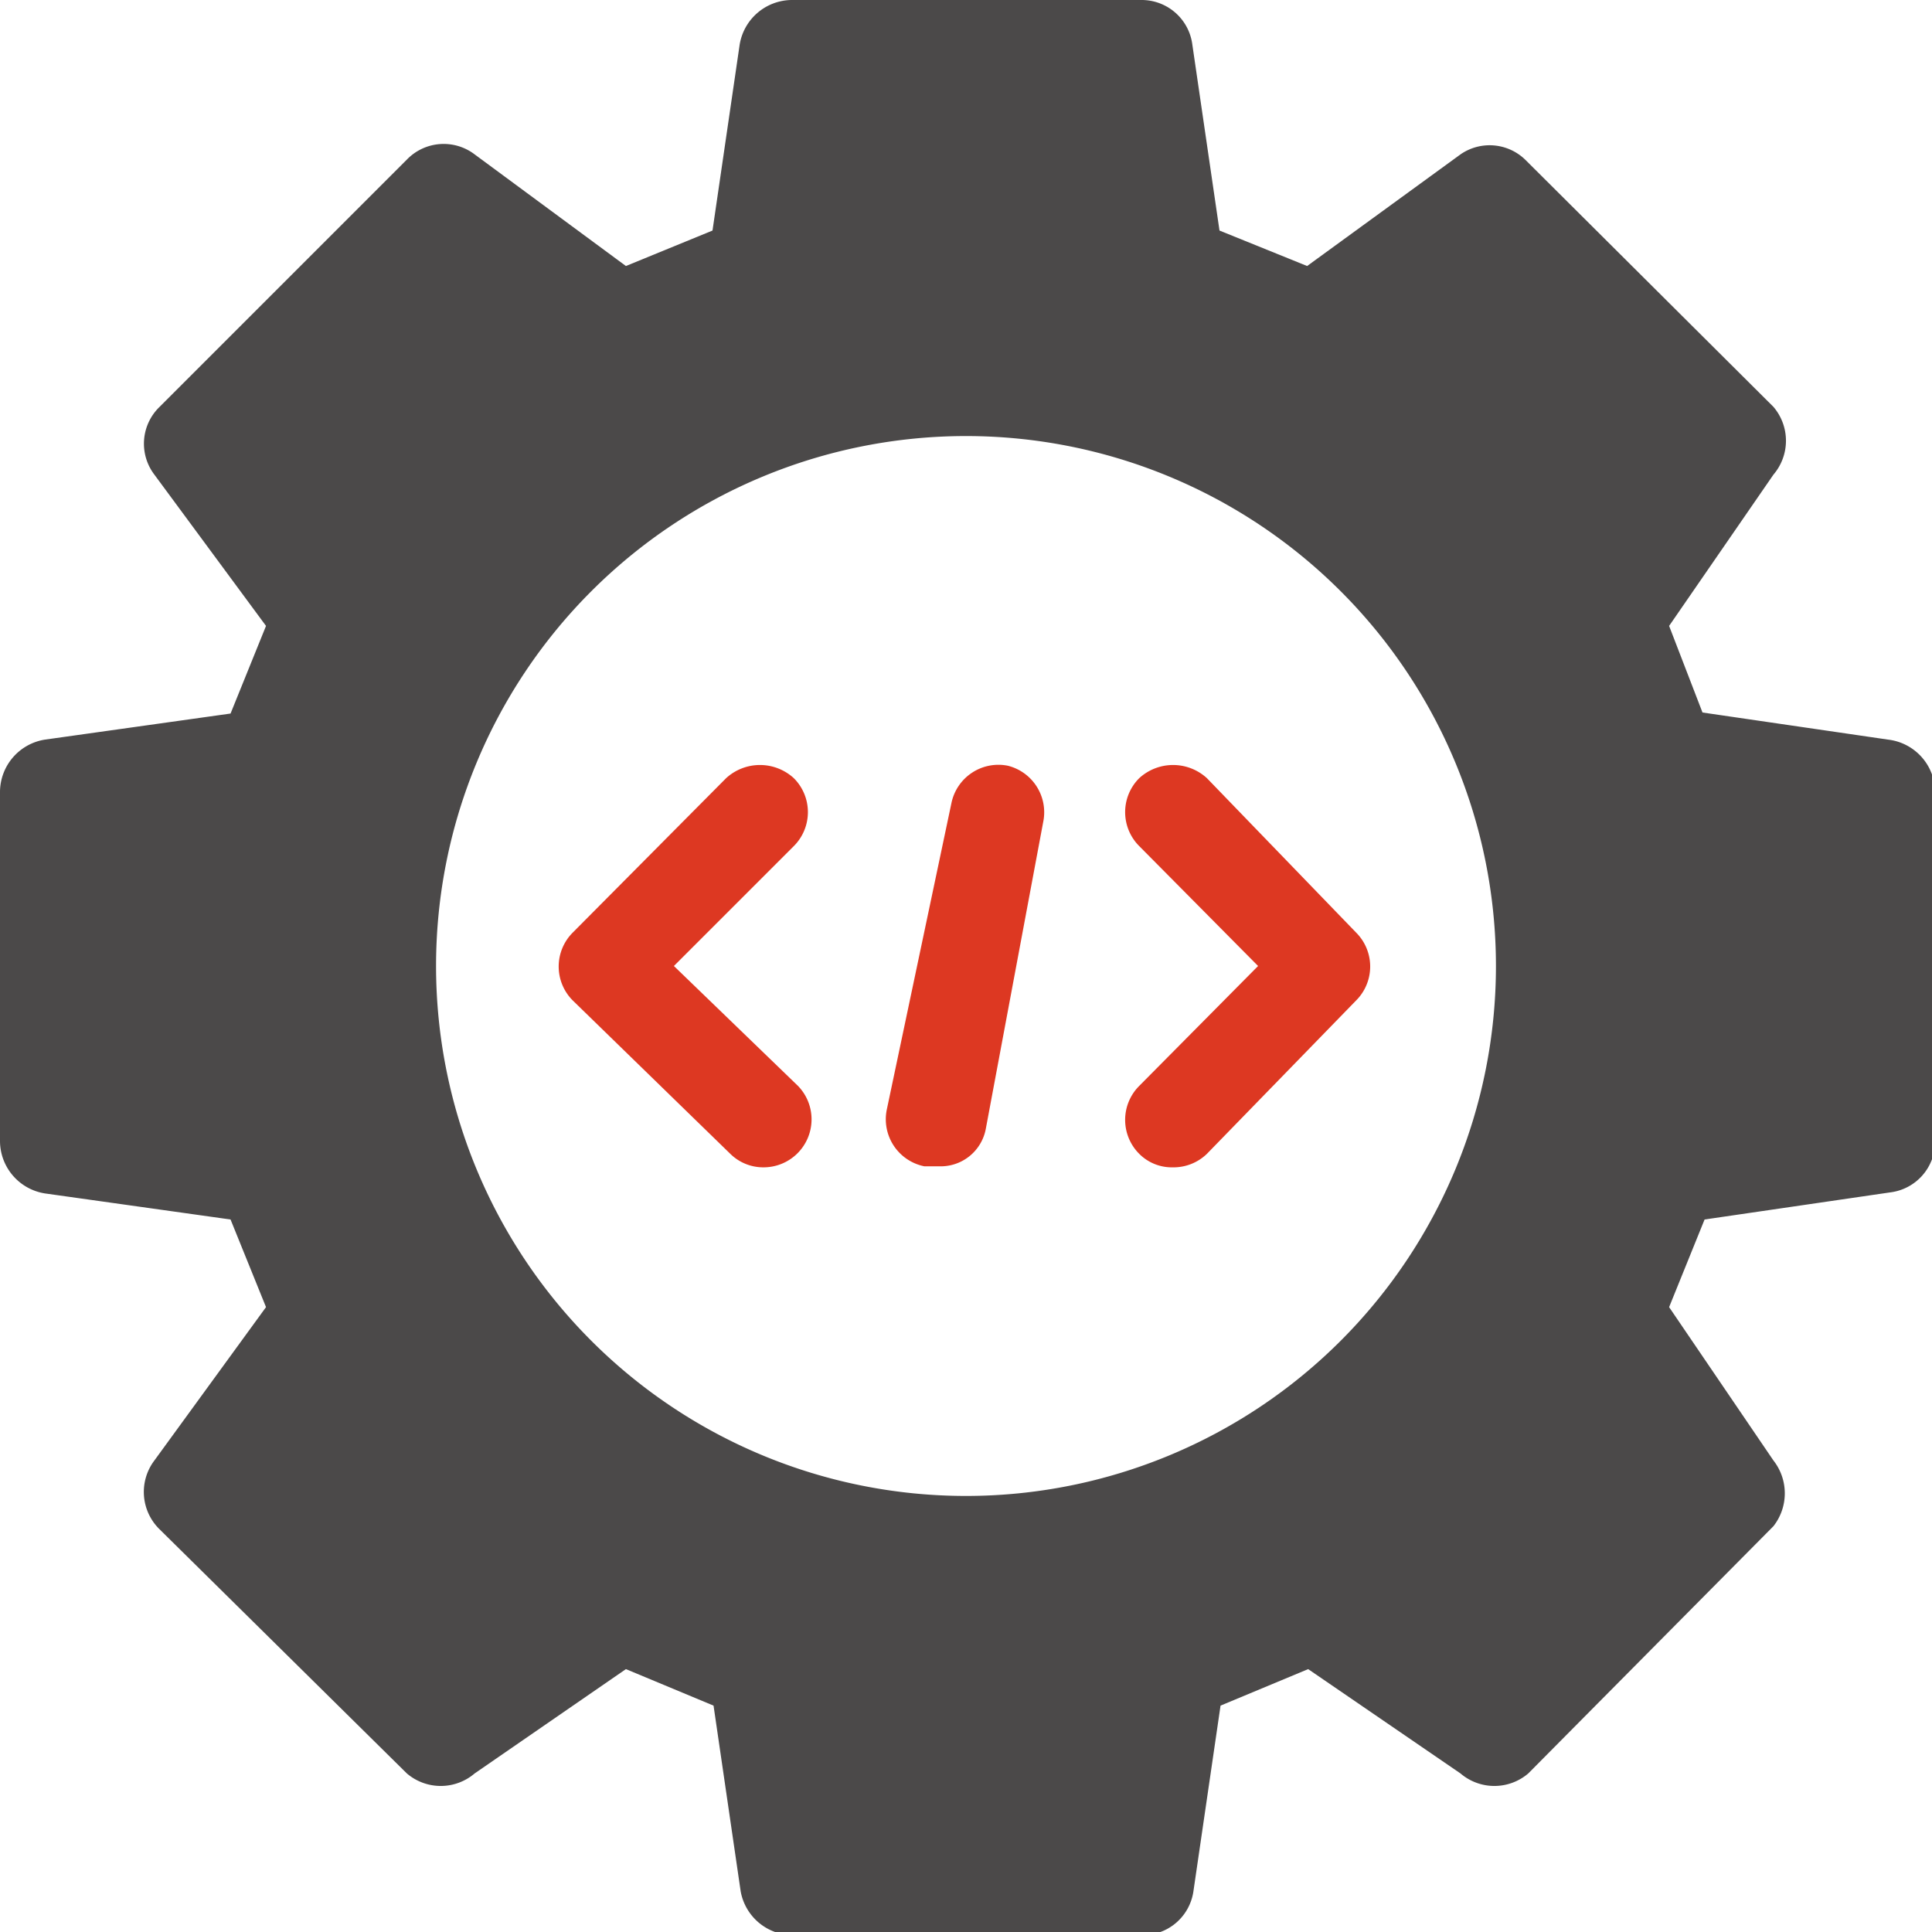 <?xml version="1.0"?>
<svg xmlns="http://www.w3.org/2000/svg" id="Ebene_1" data-name="Ebene 1" viewBox="0 0 18.52 18.52" width="50" height="50"><defs><style>.cls-1{fill:#dd3822;}.cls-2{fill:#4b4949;}</style></defs><path class="cls-1" d="M7.61,7.46a.48.48,0,0,0-.65,0L5.49,8.94a.46.46,0,0,0,0,.65L7,11.06a.45.45,0,0,0,.32.13.46.46,0,0,0,.33-.78L6.46,9.26,7.61,8.11A.46.46,0,0,0,7.61,7.46Z"/><path class="cls-1" d="M9.66,7.34a.46.46,0,0,0-.54.36L8.5,10.64a.46.46,0,0,0,.36.54H9a.44.44,0,0,0,.45-.36L10,7.88A.46.46,0,0,0,9.66,7.34Z"/><path class="cls-1" d="M13,8.94,11.57,7.46a.48.48,0,0,0-.65,0,.46.46,0,0,0,0,.65l1.14,1.15-1.14,1.15a.46.46,0,0,0,0,.65.44.44,0,0,0,.32.13.46.46,0,0,0,.33-.13L13,9.59A.46.46,0,0,0,13,8.94Z"/><path class="cls-2" d="M18.1,7.09l-1.78-.26L16,6,17,4.55a.5.5,0,0,0,0-.65L14.62,1.53A.49.49,0,0,0,14,1.48L12.53,2.55l-.84-.34L11.43.43A.49.49,0,0,0,10.94,0H7.59a.51.51,0,0,0-.5.43L6.83,2.21,6,2.55,4.55,1.48a.49.49,0,0,0-.65.05L1.53,3.9a.49.49,0,0,0-.05.65L2.55,6l-.34.84L.43,7.09a.51.51,0,0,0-.43.5v3.35a.51.51,0,0,0,.43.5l1.78.25.34.84L1.48,14a.5.5,0,0,0,.05.66L3.9,17a.5.5,0,0,0,.65,0L6,16l.84.35.26,1.78a.51.51,0,0,0,.5.42h3.35a.49.49,0,0,0,.49-.42l.26-1.78.84-.35L14,17a.5.5,0,0,0,.65,0L17,14.63A.51.51,0,0,0,17,14L16,12.53l.34-.84,1.78-.26a.49.49,0,0,0,.43-.49V7.59A.51.51,0,0,0,18.1,7.09ZM9.26,14.34a5.08,5.08,0,1,1,5.08-5.08A5.08,5.08,0,0,1,9.26,14.34Z"/></svg>
